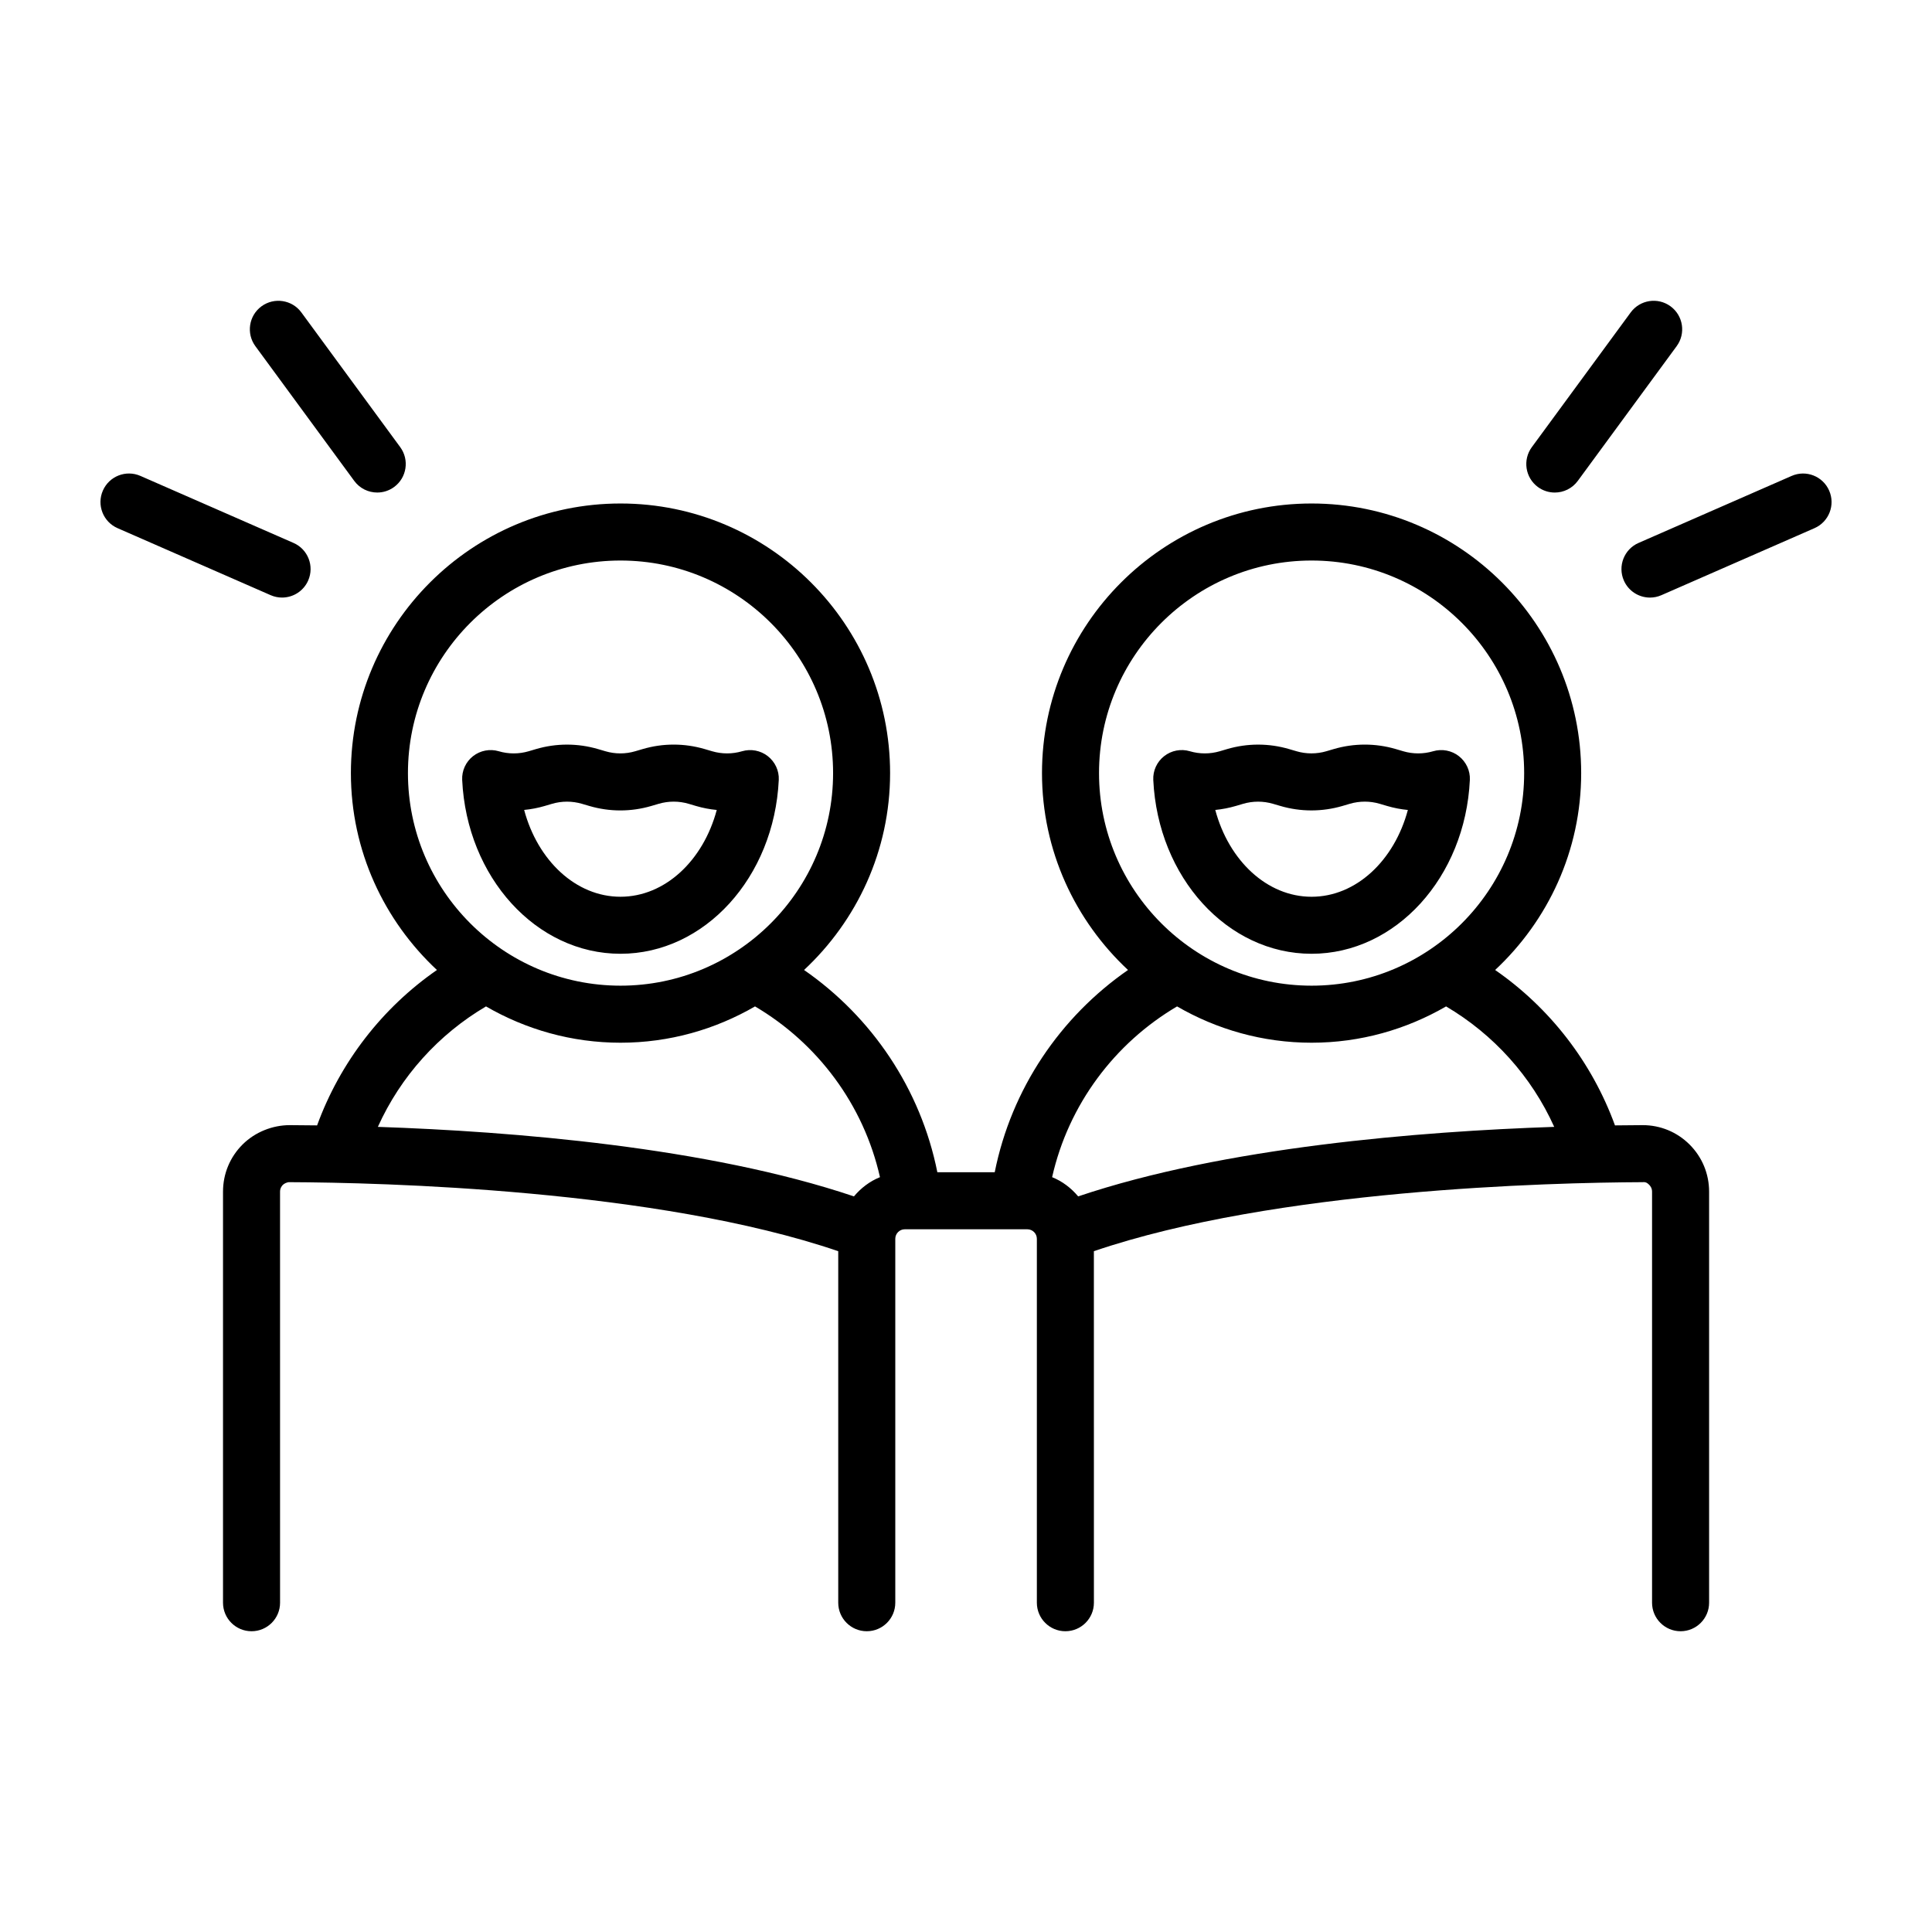 <?xml version="1.0" encoding="UTF-8"?>
<!-- Uploaded to: SVG Repo, www.svgrepo.com, Generator: SVG Repo Mixer Tools -->
<svg fill="#000000" width="800px" height="800px" version="1.1" viewBox="144 144 512 512" xmlns="http://www.w3.org/2000/svg">
 <path d="m308.43 396.76c22.301 0 40.727-20.242 41.953-46.082 0.117-2.441-0.988-4.781-2.906-6.289-1.922-1.508-4.481-1.988-6.828-1.301-2.582 0.758-5.32 0.762-7.918 0.004l-1.98-0.582c-5.387-1.578-11.074-1.582-16.449 0.004l-1.941 0.57c-2.594 0.766-5.336 0.766-7.934 0l-1.93-0.566c-5.391-1.586-11.078-1.586-16.477 0.004l-1.914 0.566c-2.598 0.762-5.344 0.766-7.941-0.004-2.336-0.688-4.879-0.203-6.805 1.305-1.922 1.512-2.996 3.856-2.879 6.301 1.223 25.836 19.648 46.07 41.949 46.07zm-20.055-39.176 1.918-0.566c2.594-0.762 5.34-0.762 7.938 0l1.93 0.566c5.387 1.586 11.078 1.586 16.465 0l1.938-0.57c2.594-0.762 5.336-0.762 7.922-0.004l1.969 0.582c0.004 0 0.008 0.004 0.012 0.004 1.797 0.527 3.633 0.879 5.481 1.051-3.586 13.418-13.719 23-25.52 23-11.805 0-21.938-9.59-25.52-23.008 1.844-0.176 3.676-0.527 5.469-1.055zm203.2 39.176c22.297 0 40.727-20.242 41.953-46.078 0.117-2.441-0.984-4.781-2.906-6.293-1.922-1.512-4.496-1.992-6.828-1.301-2.594 0.758-5.324 0.762-7.926 0l-1.973-0.582c-5.391-1.578-11.07-1.57-16.441 0.004l-1.949 0.574c-2.594 0.762-5.34 0.758-7.93 0l-1.93-0.566c-5.383-1.586-11.074-1.586-16.477 0.004l-1.914 0.566c-2.598 0.758-5.344 0.766-7.941-0.004-2.352-0.695-4.879-0.203-6.805 1.305-1.922 1.512-2.996 3.859-2.879 6.301 1.223 25.836 19.648 46.07 41.945 46.07zm-20.055-39.176 1.914-0.566c2.602-0.762 5.348-0.758 7.941 0l1.93 0.566c5.387 1.582 11.074 1.578 16.461 0.004l1.945-0.574c2.598-0.762 5.344-0.762 7.922-0.004l1.973 0.582c0.004 0 0.004 0.004 0.012 0.004 1.801 0.527 3.633 0.879 5.481 1.055-3.59 13.414-13.723 23-25.52 23-11.805 0-21.934-9.59-25.516-23.008 1.832-0.18 3.66-0.531 5.457-1.059zm78.43-95.086 26.199-35.699c2.477-3.367 7.203-4.09 10.562-1.621 3.367 2.469 4.09 7.199 1.617 10.566l-26.199 35.699c-1.48 2.016-3.773 3.086-6.098 3.086-1.555 0-3.121-0.477-4.469-1.465-3.359-2.473-4.082-7.203-1.613-10.566zm74.906 21.473-40.566 17.758c-0.988 0.434-2.016 0.637-3.027 0.637-2.914 0-5.688-1.691-6.926-4.527-1.672-3.824 0.07-8.281 3.891-9.953l40.566-17.758c3.848-1.684 8.281 0.074 9.953 3.891 1.676 3.82-0.066 8.277-3.891 9.953zm-413.18-48.23c-2.469-3.367-1.742-8.098 1.621-10.566 3.367-2.461 8.102-1.738 10.566 1.621l26.199 35.699c2.469 3.367 1.742 8.098-1.621 10.566-1.348 0.988-2.914 1.465-4.469 1.465-2.324 0-4.617-1.066-6.098-3.086zm4.043 65.984-40.566-17.758c-3.824-1.672-5.566-6.129-3.891-9.953 1.672-3.824 6.129-5.57 9.953-3.891l40.566 17.758c3.824 1.672 5.566 6.129 3.891 9.953-1.242 2.836-4.016 4.527-6.926 4.527-1.012 0-2.039-0.203-3.027-0.637zm363.61 140.45h-0.078c-2.234 0.008-4.676 0.031-7.266 0.066-6.125-16.797-17.297-31.164-31.758-41.184 13.988-13.051 22.801-31.586 22.801-52.18 0-39.395-32.055-71.445-71.449-71.445-39.391 0-71.441 32.051-71.441 71.445 0 20.594 8.809 39.129 22.797 52.18-17.922 12.422-30.902 31.473-35.324 53.602h-15.203c-4.422-22.129-17.402-41.18-35.324-53.602 13.988-13.051 22.801-31.586 22.801-52.18 0-39.395-32.051-71.445-71.449-71.445-39.395 0-71.445 32.051-71.445 71.445 0 20.598 8.812 39.129 22.801 52.18-14.461 10.023-25.633 24.391-31.758 41.184-2.586-0.035-5.027-0.059-7.258-0.066-4.508 0.004-9.145 1.797-12.484 5.121-3.348 3.336-5.191 7.777-5.191 12.512v108.93c0 4.172 3.383 7.559 7.559 7.559s7.559-3.383 7.559-7.559l-0.004-108.93c0-0.926 0.465-1.523 0.742-1.801 0.332-0.336 1.105-0.742 1.754-0.719 24.375 0.102 97.297 1.879 145.43 18.293v93.156c0 4.172 3.383 7.559 7.559 7.559 4.176 0 7.559-3.383 7.559-7.559v-96.445c0-1.387 1.129-2.519 2.519-2.519h32.48c1.387 0 2.519 1.133 2.519 2.519v96.445c0 4.172 3.387 7.559 7.559 7.559 4.172 0 7.559-3.383 7.559-7.559l-0.008-93.156c48.133-16.414 121.05-18.188 145.43-18.293 0.973-0.113 1.418 0.391 1.75 0.719 0.277 0.277 0.742 0.875 0.742 1.801v108.93c0 4.172 3.387 7.559 7.559 7.559 4.172 0 7.559-3.387 7.559-7.559v-108.93c0-4.734-1.844-9.176-5.191-12.512-3.32-3.305-7.723-5.121-12.402-5.121zm-327.22-93.297c0-31.062 25.27-56.332 56.332-56.332s56.336 25.27 56.336 56.332-25.273 56.336-56.336 56.336c-31.062-0.004-56.332-25.273-56.332-56.336zm118.19 112.18c-38.812-13.086-90.691-17.223-126.16-18.426 6.027-13.383 16.098-24.523 28.656-31.922 10.508 6.082 22.66 9.621 35.645 9.621 12.988 0 25.141-3.539 35.648-9.621 16.543 9.742 28.773 25.996 33.113 45.25-2.715 1.098-5.047 2.883-6.898 5.098zm64.953-112.18c0-31.062 25.27-56.332 56.328-56.332 31.066 0 56.336 25.27 56.336 56.332s-25.27 56.336-56.336 56.336c-31.059-0.004-56.328-25.273-56.328-56.336zm-5.527 112.18c-1.852-2.215-4.184-4-6.902-5.098 4.344-19.254 16.574-35.508 33.113-45.25 10.504 6.082 22.656 9.621 35.645 9.621 12.988 0 25.141-3.539 35.645-9.621 12.562 7.398 22.633 18.543 28.656 31.922-35.469 1.203-87.348 5.336-126.16 18.426z"/>
</svg>